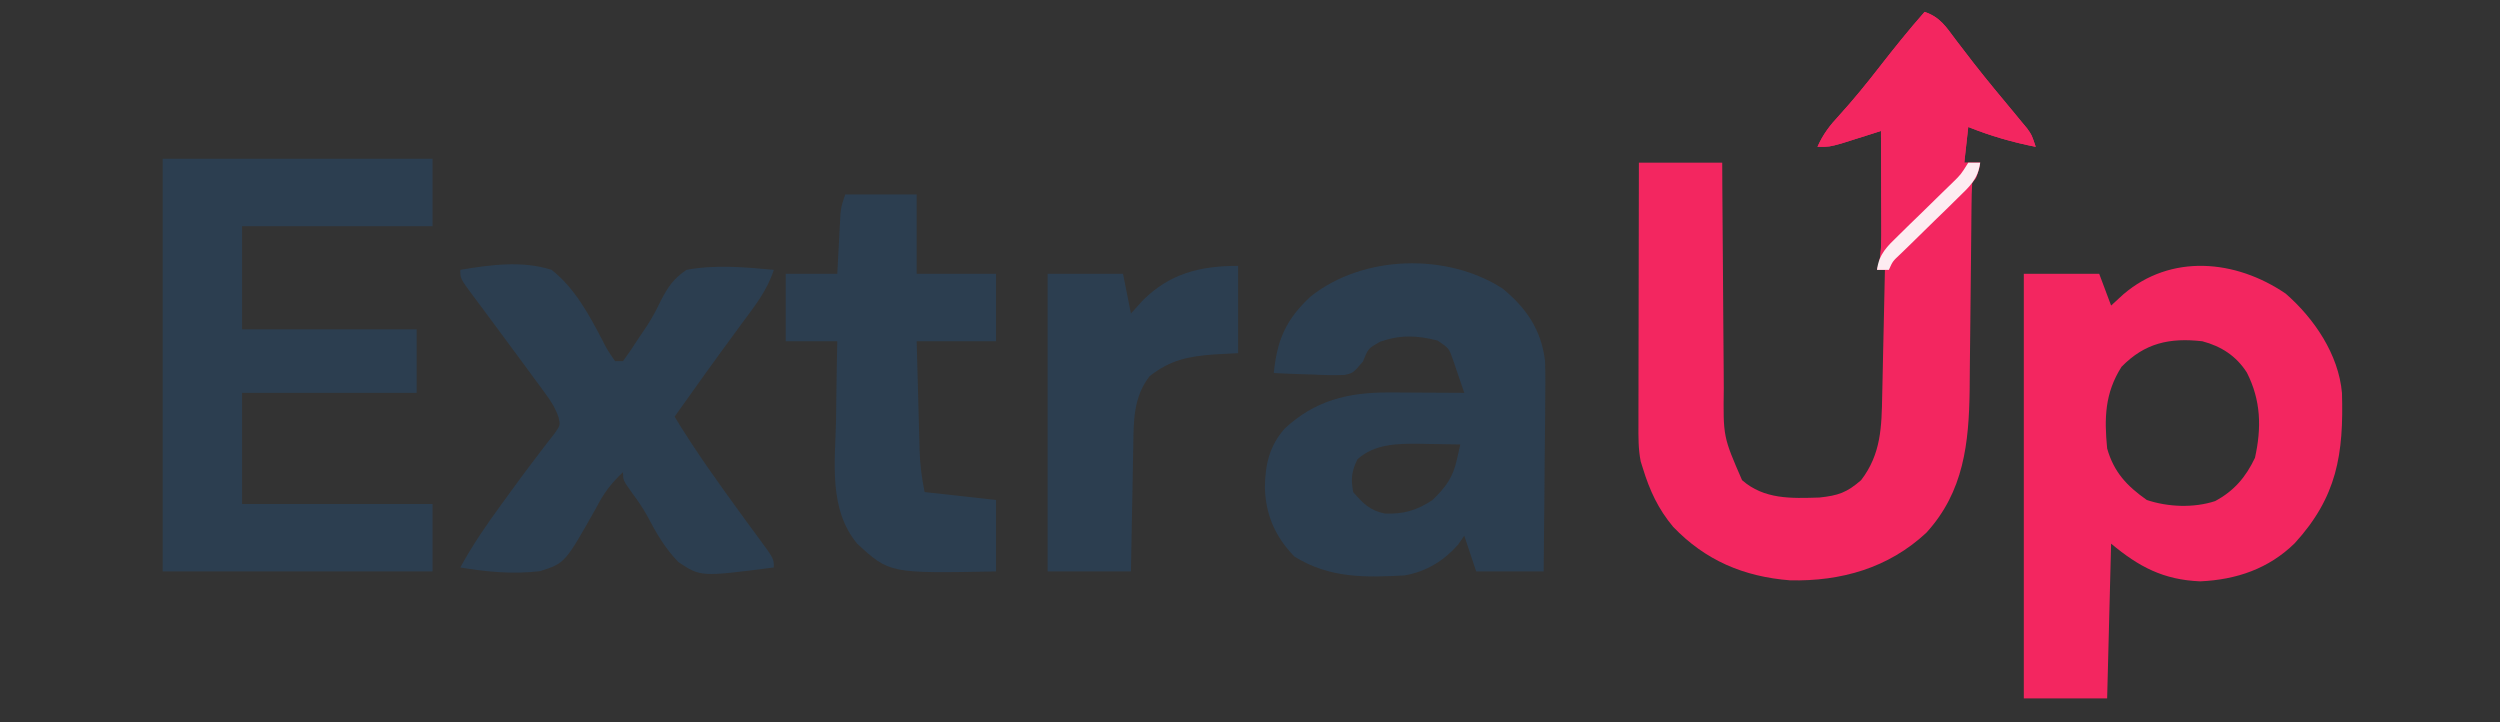 <?xml version="1.0" encoding="UTF-8"?>
<svg version="1.1" xmlns="http://www.w3.org/2000/svg" width="630" height="182">
<rect width="100%" height="100%" fill="#333333" stroke="none"/>
<path d="M0 0 C3.95 1.317 5.463 3.854 7.875 7.062 C8.847 8.332 9.821 9.6 10.797 10.867 C11.569 11.872 11.569 11.872 12.357 12.897 C15.763 17.256 19.308 21.505 22.847 25.756 C23.638 26.718 23.638 26.718 24.445 27.699 C24.915 28.265 25.384 28.83 25.868 29.413 C27 31 27 31 28 34 C22.071 32.833 16.612 31.245 11 29 C10.67 31.97 10.34 34.94 10 38 C11.32 38 12.64 38 14 38 C13.125 41.875 13.125 41.875 12 43 C11.887 44.905 11.843 46.814 11.826 48.722 C11.813 49.948 11.799 51.174 11.786 52.436 C11.78 53.097 11.775 53.757 11.77 54.437 C11.754 56.507 11.731 58.576 11.705 60.646 C11.635 66.534 11.575 72.421 11.523 78.309 C11.491 81.908 11.45 85.508 11.403 89.108 C11.379 91.13 11.366 93.152 11.353 95.174 C11.174 108.694 9.883 120.901 0.438 131.25 C-9.135 140.173 -21.09 143.523 -33.887 143.246 C-45.557 142.324 -55.243 138.243 -63.375 129.75 C-67.138 125.257 -69.295 120.576 -71 115 C-71.265 114.161 -71.265 114.161 -71.536 113.306 C-72.176 110.127 -72.119 107.087 -72.114 103.845 C-72.114 102.776 -72.114 102.776 -72.114 101.685 C-72.113 99.337 -72.105 96.989 -72.098 94.641 C-72.096 93.01 -72.094 91.379 -72.093 89.748 C-72.09 85.46 -72.08 81.173 -72.069 76.885 C-72.058 72.508 -72.054 68.131 -72.049 63.754 C-72.038 55.169 -72.021 46.585 -72 38 C-65.07 38 -58.14 38 -51 38 C-50.991 40.104 -50.981 42.207 -50.972 44.375 C-50.938 51.352 -50.882 58.329 -50.816 65.305 C-50.777 69.533 -50.744 73.759 -50.729 77.987 C-50.714 82.072 -50.679 86.156 -50.632 90.241 C-50.617 91.794 -50.609 93.347 -50.608 94.9 C-50.761 107.063 -50.761 107.063 -46 118 C-40.424 122.883 -33.621 122.598 -26.508 122.379 C-21.736 121.863 -19.629 121.145 -16 118 C-10.928 111.374 -10.837 104.52 -10.684 96.543 C-10.663 95.64 -10.642 94.737 -10.621 93.807 C-10.555 90.934 -10.496 88.061 -10.438 85.188 C-10.394 83.235 -10.351 81.283 -10.307 79.33 C-10.2 74.553 -10.098 69.777 -10 65 C-10.66 65 -11.32 65 -12 65 C-11.837 64.488 -11.674 63.976 -11.506 63.448 C-10.836 60.206 -10.889 57.139 -10.902 53.828 C-10.904 53.146 -10.905 52.463 -10.907 51.76 C-10.912 49.59 -10.925 47.42 -10.938 45.25 C-10.943 43.775 -10.947 42.299 -10.951 40.824 C-10.962 37.216 -10.979 33.608 -11 30 C-11.904 30.289 -12.807 30.578 -13.738 30.875 C-14.918 31.246 -16.097 31.617 -17.312 32 C-18.484 32.371 -19.656 32.742 -20.863 33.125 C-24 34 -24 34 -27 34 C-25.594 30.853 -23.912 28.635 -21.562 26.125 C-17.973 22.176 -14.647 18.085 -11.375 13.875 C-7.695 9.142 -3.964 4.5 0 0 Z " fill="#F32660" transform="translate(485,3)"/>
<path d="M0 0 C7.177 6.247 13.328 15.318 14.177 25.024 C14.619 40.45 12.953 51.204 2.258 62.906 C-4.304 69.332 -12.453 72.097 -21.562 72.5 C-30.802 72.113 -36.963 68.864 -44 63 C-44.33 75.87 -44.66 88.74 -45 102 C-51.93 102 -58.86 102 -66 102 C-66 66.69 -66 31.38 -66 -5 C-59.73 -5 -53.46 -5 -47 -5 C-46.01 -2.36 -45.02 0.28 -44 3 C-42.484 1.608 -42.484 1.608 -40.938 0.188 C-28.902 -10.122 -12.618 -8.605 0 0 Z M-41.375 18.438 C-45.577 25.064 -45.744 31.311 -45 39 C-43.323 44.973 -39.993 48.494 -35 52 C-29.646 53.785 -23.204 54.045 -17.797 52.281 C-12.983 49.686 -10.068 46.242 -7.75 41.375 C-6.057 33.757 -6.233 26.903 -9.797 19.875 C-12.489 15.68 -16.25 13.267 -21 12 C-29.213 11.062 -35.515 12.423 -41.375 18.438 Z " fill="#F32660" transform="translate(576,74)"/>
<path d="M0 0 C22.44 0 44.88 0 68 0 C68 5.61 68 11.22 68 17 C52.16 17 36.32 17 20 17 C20 25.58 20 34.16 20 43 C34.52 43 49.04 43 64 43 C64 48.28 64 53.56 64 59 C49.48 59 34.96 59 20 59 C20 68.24 20 77.48 20 87 C35.84 87 51.68 87 68 87 C68 92.61 68 98.22 68 104 C45.56 104 23.12 104 0 104 C0 69.68 0 35.36 0 0 Z " fill="#2C3E50" transform="translate(41,40)"/>
<path d="M0 0 C5.971 4.88 9.762 10.438 10.682 18.238 C10.793 21.632 10.782 25.003 10.723 28.398 C10.717 29.629 10.711 30.859 10.706 32.126 C10.683 36.029 10.633 39.93 10.582 43.832 C10.56 46.489 10.544 49.146 10.527 51.803 C10.483 58.292 10.414 64.781 10.332 71.27 C4.722 71.27 -0.888 71.27 -6.668 71.27 C-7.658 68.3 -8.648 65.33 -9.668 62.27 C-10.184 63.012 -10.699 63.755 -11.23 64.52 C-14.867 68.623 -19.198 71.287 -24.668 72.27 C-34.713 72.84 -43.692 72.988 -52.48 67.52 C-57.309 62.554 -59.769 56.937 -59.918 50.02 C-59.805 44.275 -58.81 39.727 -54.969 35.32 C-47.341 28.172 -38.934 26.119 -28.613 26.172 C-27.505 26.175 -26.396 26.178 -25.254 26.182 C-24.112 26.19 -22.97 26.198 -21.793 26.207 C-20.045 26.214 -20.045 26.214 -18.262 26.221 C-15.397 26.232 -12.533 26.249 -9.668 26.27 C-10.267 24.478 -10.878 22.691 -11.496 20.906 C-11.835 19.911 -12.175 18.915 -12.524 17.889 C-13.529 15.029 -13.529 15.029 -16.418 13.082 C-21.707 11.76 -25.733 11.6 -30.918 13.395 C-33.897 15.096 -33.897 15.096 -35.199 18.363 C-37.668 21.27 -37.668 21.27 -39.862 21.757 C-42.57 21.861 -45.213 21.792 -47.918 21.645 C-48.854 21.617 -49.79 21.59 -50.754 21.562 C-53.061 21.492 -55.363 21.393 -57.668 21.27 C-56.855 12.982 -54.629 7.768 -48.418 2.02 C-35.295 -8.496 -14.028 -9.099 0 0 Z M-36.605 43.02 C-38.07 46.121 -38.291 47.878 -37.668 51.27 C-35.135 54.182 -33.483 55.888 -29.699 56.684 C-25.03 56.881 -21.6 55.891 -17.668 53.27 C-14.276 49.955 -12.573 47.679 -11.527 43.062 C-11.244 41.811 -10.96 40.559 -10.668 39.27 C-13.356 39.215 -16.042 39.176 -18.73 39.145 C-19.483 39.128 -20.235 39.111 -21.01 39.094 C-26.551 39.046 -32.295 39.126 -36.605 43.02 Z " fill="#2C3E50" transform="translate(378.668,72.73)"/>
<path d="M0 0 C7.573 -1.272 15.571 -2.383 23 0 C28.857 4.613 32.445 11.302 35.853 17.823 C37.053 20.19 37.053 20.19 39 23 C39.66 23 40.32 23 41 23 C42.279 21.28 43.472 19.495 44.625 17.688 C45.357 16.603 46.089 15.519 46.844 14.402 C48.292 12.202 49.395 10.162 50.531 7.754 C52.418 4.197 53.652 2.293 57 0 C64.227 -1.352 71.723 -0.671 79 0 C77.361 5.173 74.188 9.132 71 13.438 C69.829 15.038 68.659 16.638 67.488 18.238 C66.612 19.433 66.612 19.433 65.717 20.651 C63.179 24.122 60.681 27.622 58.188 31.125 C57.368 32.273 56.549 33.422 55.73 34.57 C55.159 35.372 54.588 36.174 54 37 C59.198 45.581 65.007 53.664 70.914 61.766 C71.431 62.477 71.949 63.187 72.481 63.92 C73.485 65.295 74.495 66.666 75.511 68.033 C79 72.782 79 72.782 79 75 C60.57 77.378 60.57 77.378 54.959 73.641 C51.607 70.208 49.288 66.214 47.089 61.976 C45.941 59.894 44.637 58.038 43.223 56.129 C41 53 41 53 41 51 C38.074 53.715 36.173 56.224 34.355 59.766 C26.397 73.912 26.397 73.912 20.097 75.93 C13.349 76.754 6.683 76.123 0 75 C3.034 69.432 6.503 64.36 10.25 59.25 C10.821 58.462 11.392 57.673 11.981 56.861 C14.503 53.384 17.041 49.925 19.664 46.523 C20.394 45.567 21.123 44.61 21.875 43.625 C22.512 42.813 23.149 42.001 23.805 41.164 C25.212 39.129 25.212 39.129 24.734 37.102 C23.925 34.785 22.899 33.175 21.445 31.199 C20.654 30.114 20.654 30.114 19.846 29.008 C19.278 28.242 18.71 27.476 18.125 26.688 C17.547 25.897 16.97 25.107 16.374 24.293 C13.499 20.365 10.597 16.456 7.691 12.551 C7.184 11.866 6.677 11.181 6.154 10.476 C5.191 9.179 4.225 7.886 3.252 6.596 C0 2.222 0 2.222 0 0 Z " fill="#2C3E50" transform="translate(116,68)"/>
<path d="M0 0 C5.94 0 11.88 0 18 0 C18 6.6 18 13.2 18 20 C24.6 20 31.2 20 38 20 C38 25.61 38 31.22 38 37 C31.4 37 24.8 37 18 37 C18.12 41.608 18.243 46.216 18.372 50.824 C18.416 52.391 18.457 53.957 18.497 55.524 C18.555 57.78 18.619 60.037 18.684 62.293 C18.7 62.989 18.717 63.685 18.734 64.402 C18.846 68.111 19.265 71.324 20 75 C25.94 75.66 31.88 76.32 38 77 C38 82.94 38 88.88 38 95 C11.155 95.497 11.155 95.497 3 88 C-4.231 79.217 -2.554 67.519 -2.312 56.875 C-2.287 54.945 -2.265 53.016 -2.244 51.086 C-2.189 46.39 -2.103 41.695 -2 37 C-6.29 37 -10.58 37 -15 37 C-15 31.39 -15 25.78 -15 20 C-10.71 20 -6.42 20 -2 20 C-1.939 18.808 -1.879 17.615 -1.816 16.387 C-1.732 14.82 -1.647 13.254 -1.562 11.688 C-1.523 10.902 -1.484 10.116 -1.443 9.307 C-1.401 8.549 -1.36 7.792 -1.316 7.012 C-1.261 5.967 -1.261 5.967 -1.205 4.901 C-1 3 -1 3 0 0 Z " fill="#2C3E50" transform="translate(213,49)"/>
<path d="M0 0 C0 7.26 0 14.52 0 22 C-2.001 22.103 -4.001 22.206 -6.062 22.312 C-12.627 22.826 -17.055 23.692 -22.312 27.812 C-26.422 33.14 -26.328 39.123 -26.414 45.555 C-26.433 46.456 -26.453 47.358 -26.473 48.287 C-26.532 51.149 -26.579 54.012 -26.625 56.875 C-26.663 58.823 -26.702 60.771 -26.742 62.719 C-26.84 67.479 -26.919 72.239 -27 77 C-33.93 77 -40.86 77 -48 77 C-48 52.25 -48 27.5 -48 2 C-41.73 2 -35.46 2 -29 2 C-28.34 5.3 -27.68 8.6 -27 12 C-26.031 10.928 -25.061 9.855 -24.062 8.75 C-17.199 1.858 -9.471 0 0 0 Z " fill="#2C3E50" transform="translate(312,67)"/>
<path d="M0 0 C3.95 1.317 5.463 3.854 7.875 7.062 C8.847 8.332 9.821 9.6 10.797 10.867 C11.312 11.537 11.827 12.207 12.357 12.897 C15.763 17.256 19.308 21.505 22.847 25.756 C23.638 26.718 23.638 26.718 24.445 27.699 C24.915 28.265 25.384 28.83 25.868 29.413 C27 31 27 31 28 34 C22.071 32.833 16.612 31.245 11 29 C10.67 31.97 10.34 34.94 10 38 C11.32 38 12.64 38 14 38 C13.486 42.162 11.274 44.058 8.344 46.914 C7.404 47.84 6.464 48.765 5.496 49.719 C4.498 50.688 3.499 51.657 2.5 52.625 C0.549 54.53 -1.398 56.44 -3.344 58.352 C-4.212 59.195 -5.08 60.039 -5.975 60.909 C-8.042 62.834 -8.042 62.834 -9 65 C-9.99 65 -10.98 65 -12 65 C-11.837 64.488 -11.674 63.976 -11.506 63.448 C-10.836 60.206 -10.889 57.139 -10.902 53.828 C-10.904 53.146 -10.905 52.463 -10.907 51.76 C-10.912 49.59 -10.925 47.42 -10.938 45.25 C-10.943 43.775 -10.947 42.299 -10.951 40.824 C-10.962 37.216 -10.979 33.608 -11 30 C-11.904 30.289 -12.807 30.578 -13.738 30.875 C-14.918 31.246 -16.097 31.617 -17.312 32 C-18.484 32.371 -19.656 32.742 -20.863 33.125 C-24 34 -24 34 -27 34 C-25.594 30.853 -23.912 28.635 -21.562 26.125 C-17.973 22.176 -14.647 18.085 -11.375 13.875 C-7.695 9.142 -3.964 4.5 0 0 Z " fill="#F32660" transform="translate(485,3)"/>
<path d="M0 0 C0.99 0 1.98 0 3 0 C2.486 4.162 0.274 6.058 -2.656 8.914 C-3.596 9.84 -4.536 10.765 -5.504 11.719 C-6.502 12.688 -7.501 13.657 -8.5 14.625 C-10.451 16.53 -12.398 18.44 -14.344 20.352 C-15.646 21.617 -15.646 21.617 -16.975 22.909 C-19.042 24.834 -19.042 24.834 -20 27 C-20.99 27 -21.98 27 -23 27 C-22.467 22.95 -20.466 21.131 -17.598 18.34 C-16.708 17.464 -15.817 16.588 -14.9 15.686 C-13.964 14.779 -13.027 13.872 -12.062 12.938 C-10.218 11.136 -8.375 9.333 -6.535 7.527 C-5.304 6.332 -5.304 6.332 -4.047 5.113 C-1.854 2.976 -1.854 2.976 0 0 Z " fill="#FDECF1" transform="translate(496,41)"/>
</svg>
